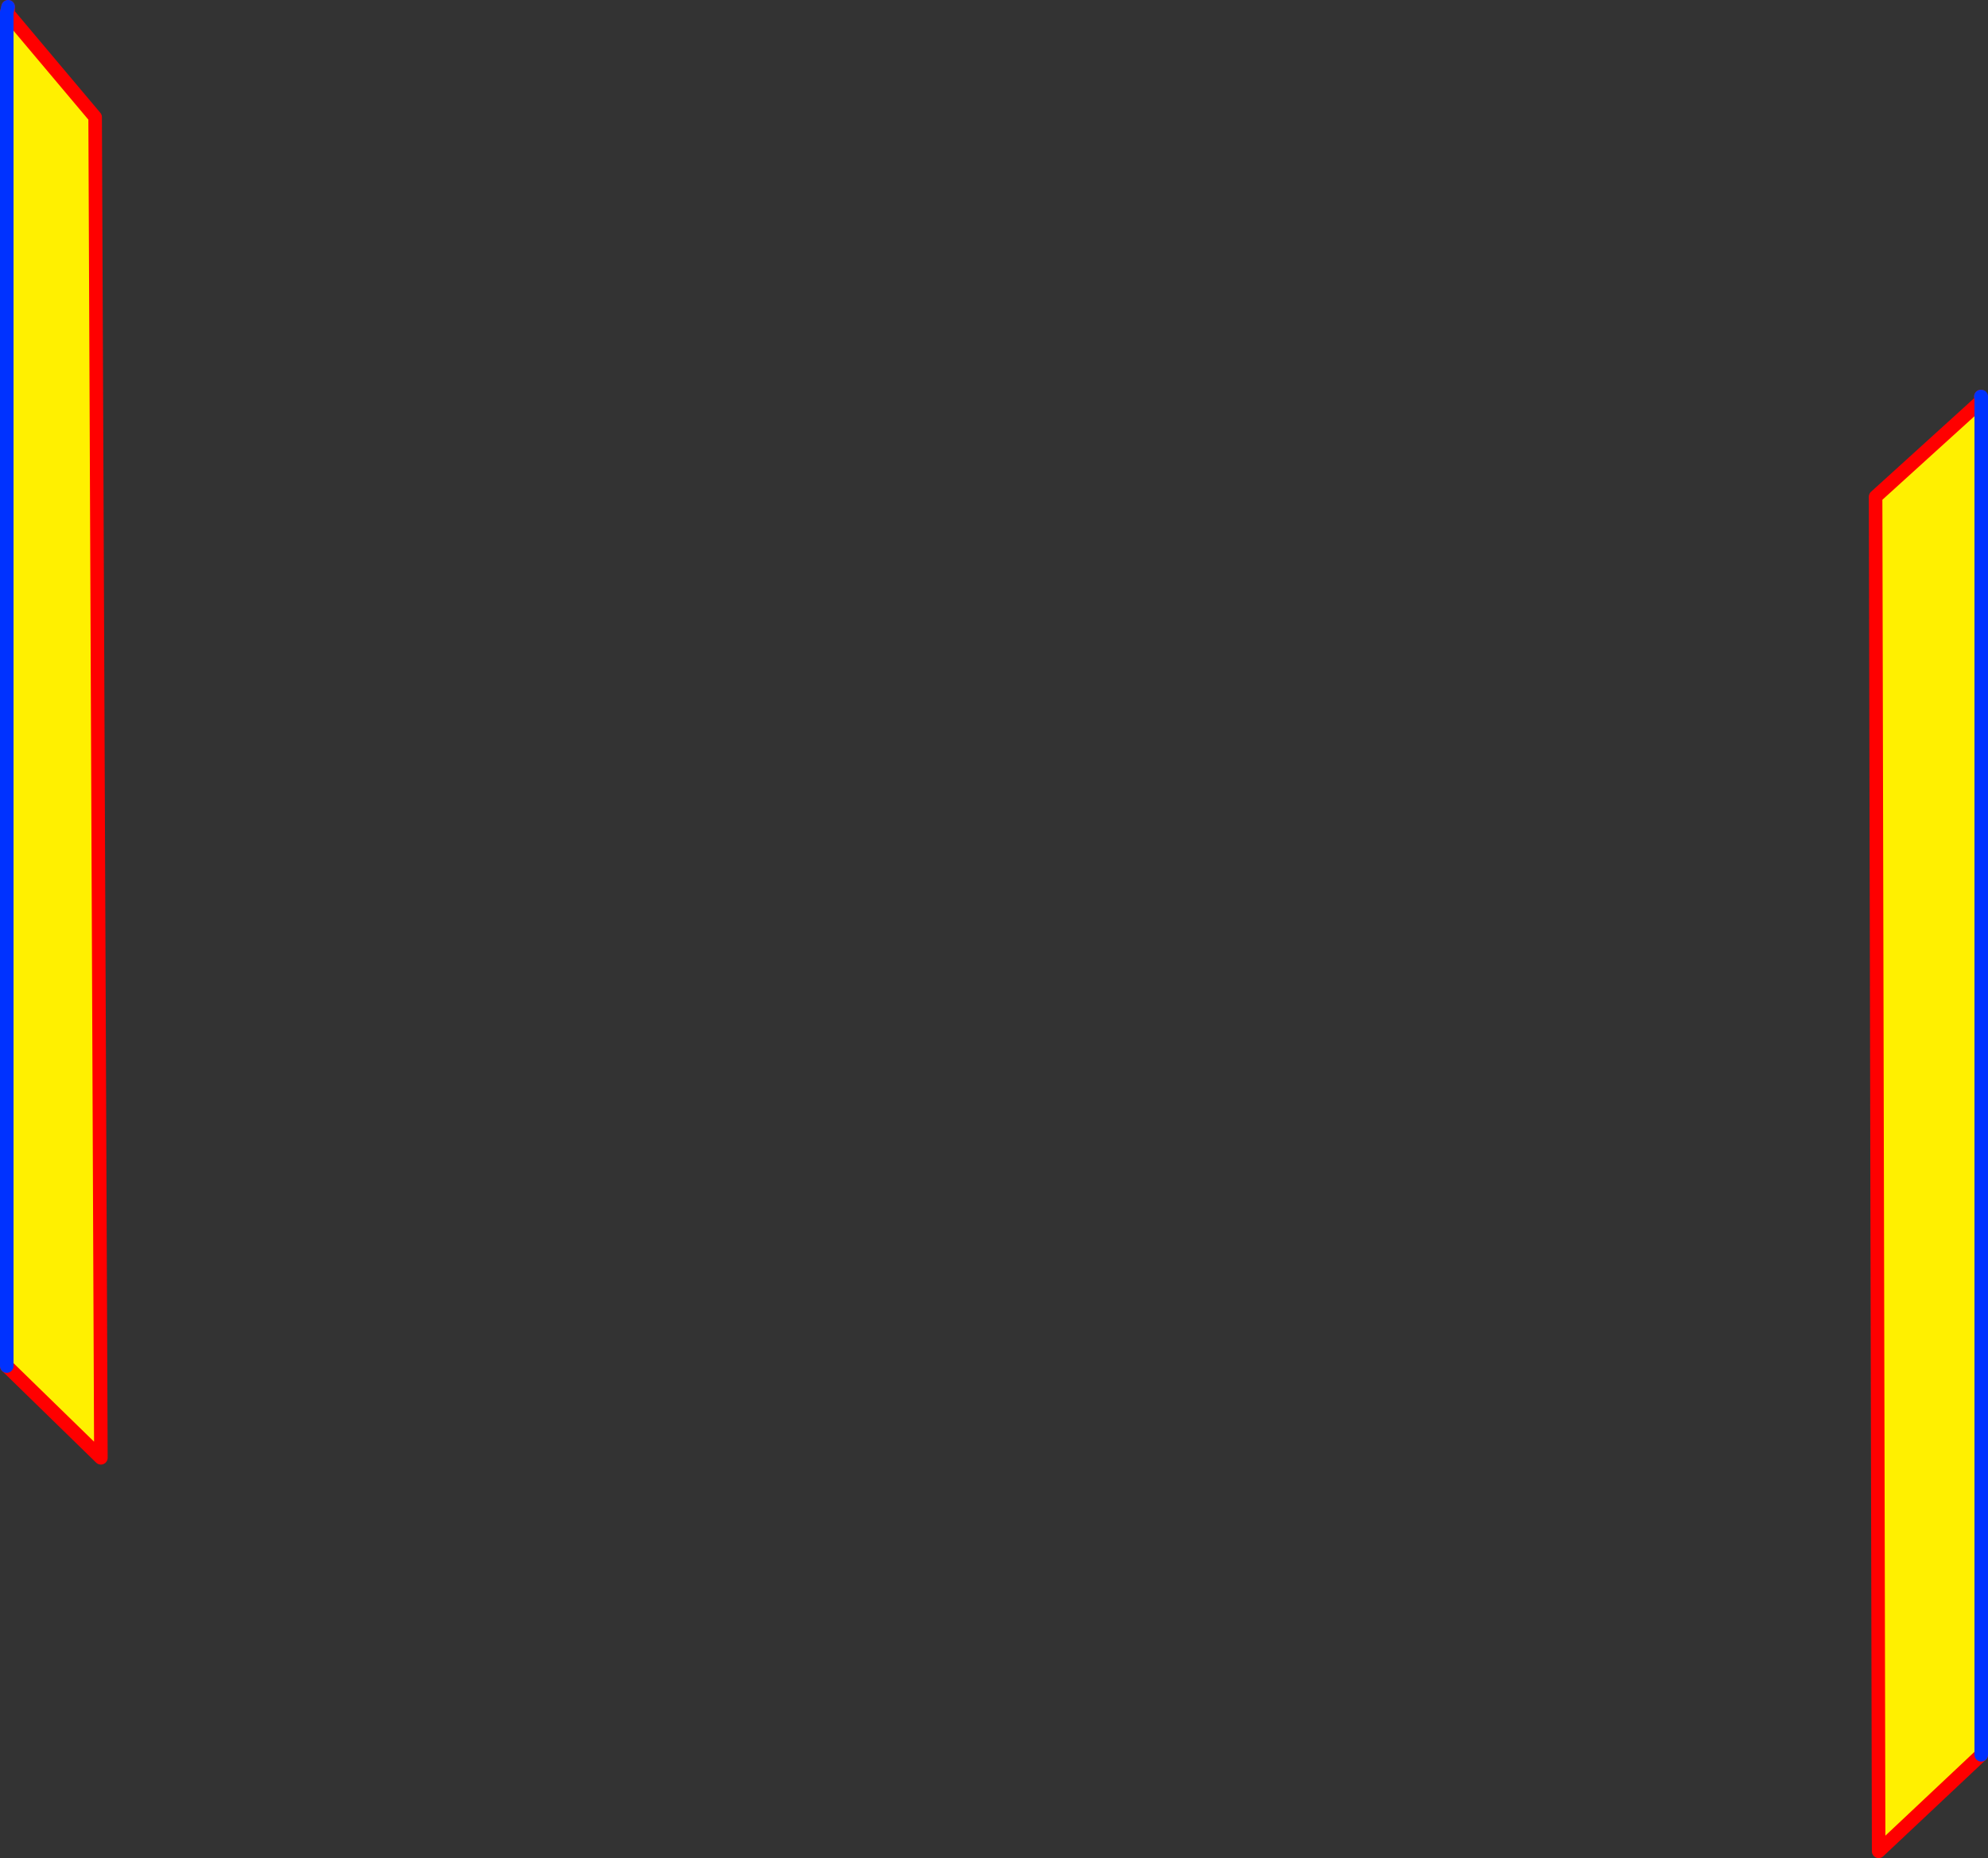 <?xml version="1.0" encoding="UTF-8" standalone="no"?>
<svg xmlns:xlink="http://www.w3.org/1999/xlink" height="274.35px" width="293.6px" xmlns="http://www.w3.org/2000/svg">
  <rect width="100%" height="100%" fill="#333333" stroke="none"/>
  <g transform="matrix(1.0, 0.0, 0.0, 1.0, -212.8, -78.55)">
    <path d="M505.4 137.75 L505.4 337.65 490.25 351.9 489.8 151.9 505.4 137.75 M213.8 80.35 L226.85 95.85 227.7 293.8 213.8 280.25 213.8 80.35" fill="#fff000" fill-rule="evenodd" stroke="none"/>
    <path d="M505.4 337.65 L490.25 351.9 489.8 151.9 505.4 137.75 505.35 137.75 505.35 137.1 M213.8 280.25 L227.7 293.8 226.85 95.85 213.8 80.35 214.0 80.35 214.0 79.55" fill="none" stroke="#ff0000" stroke-linecap="round" stroke-linejoin="round" stroke-width="2.0"/>
    <path d="M505.35 137.1 L505.4 137.1 505.4 137.75 505.4 337.65 M213.8 80.35 L213.8 280.25 M213.8 80.35 L214.0 79.55" fill="none" stroke="#0032ff" stroke-linecap="round" stroke-linejoin="round" stroke-width="2.0"/>
  </g>
</svg>
